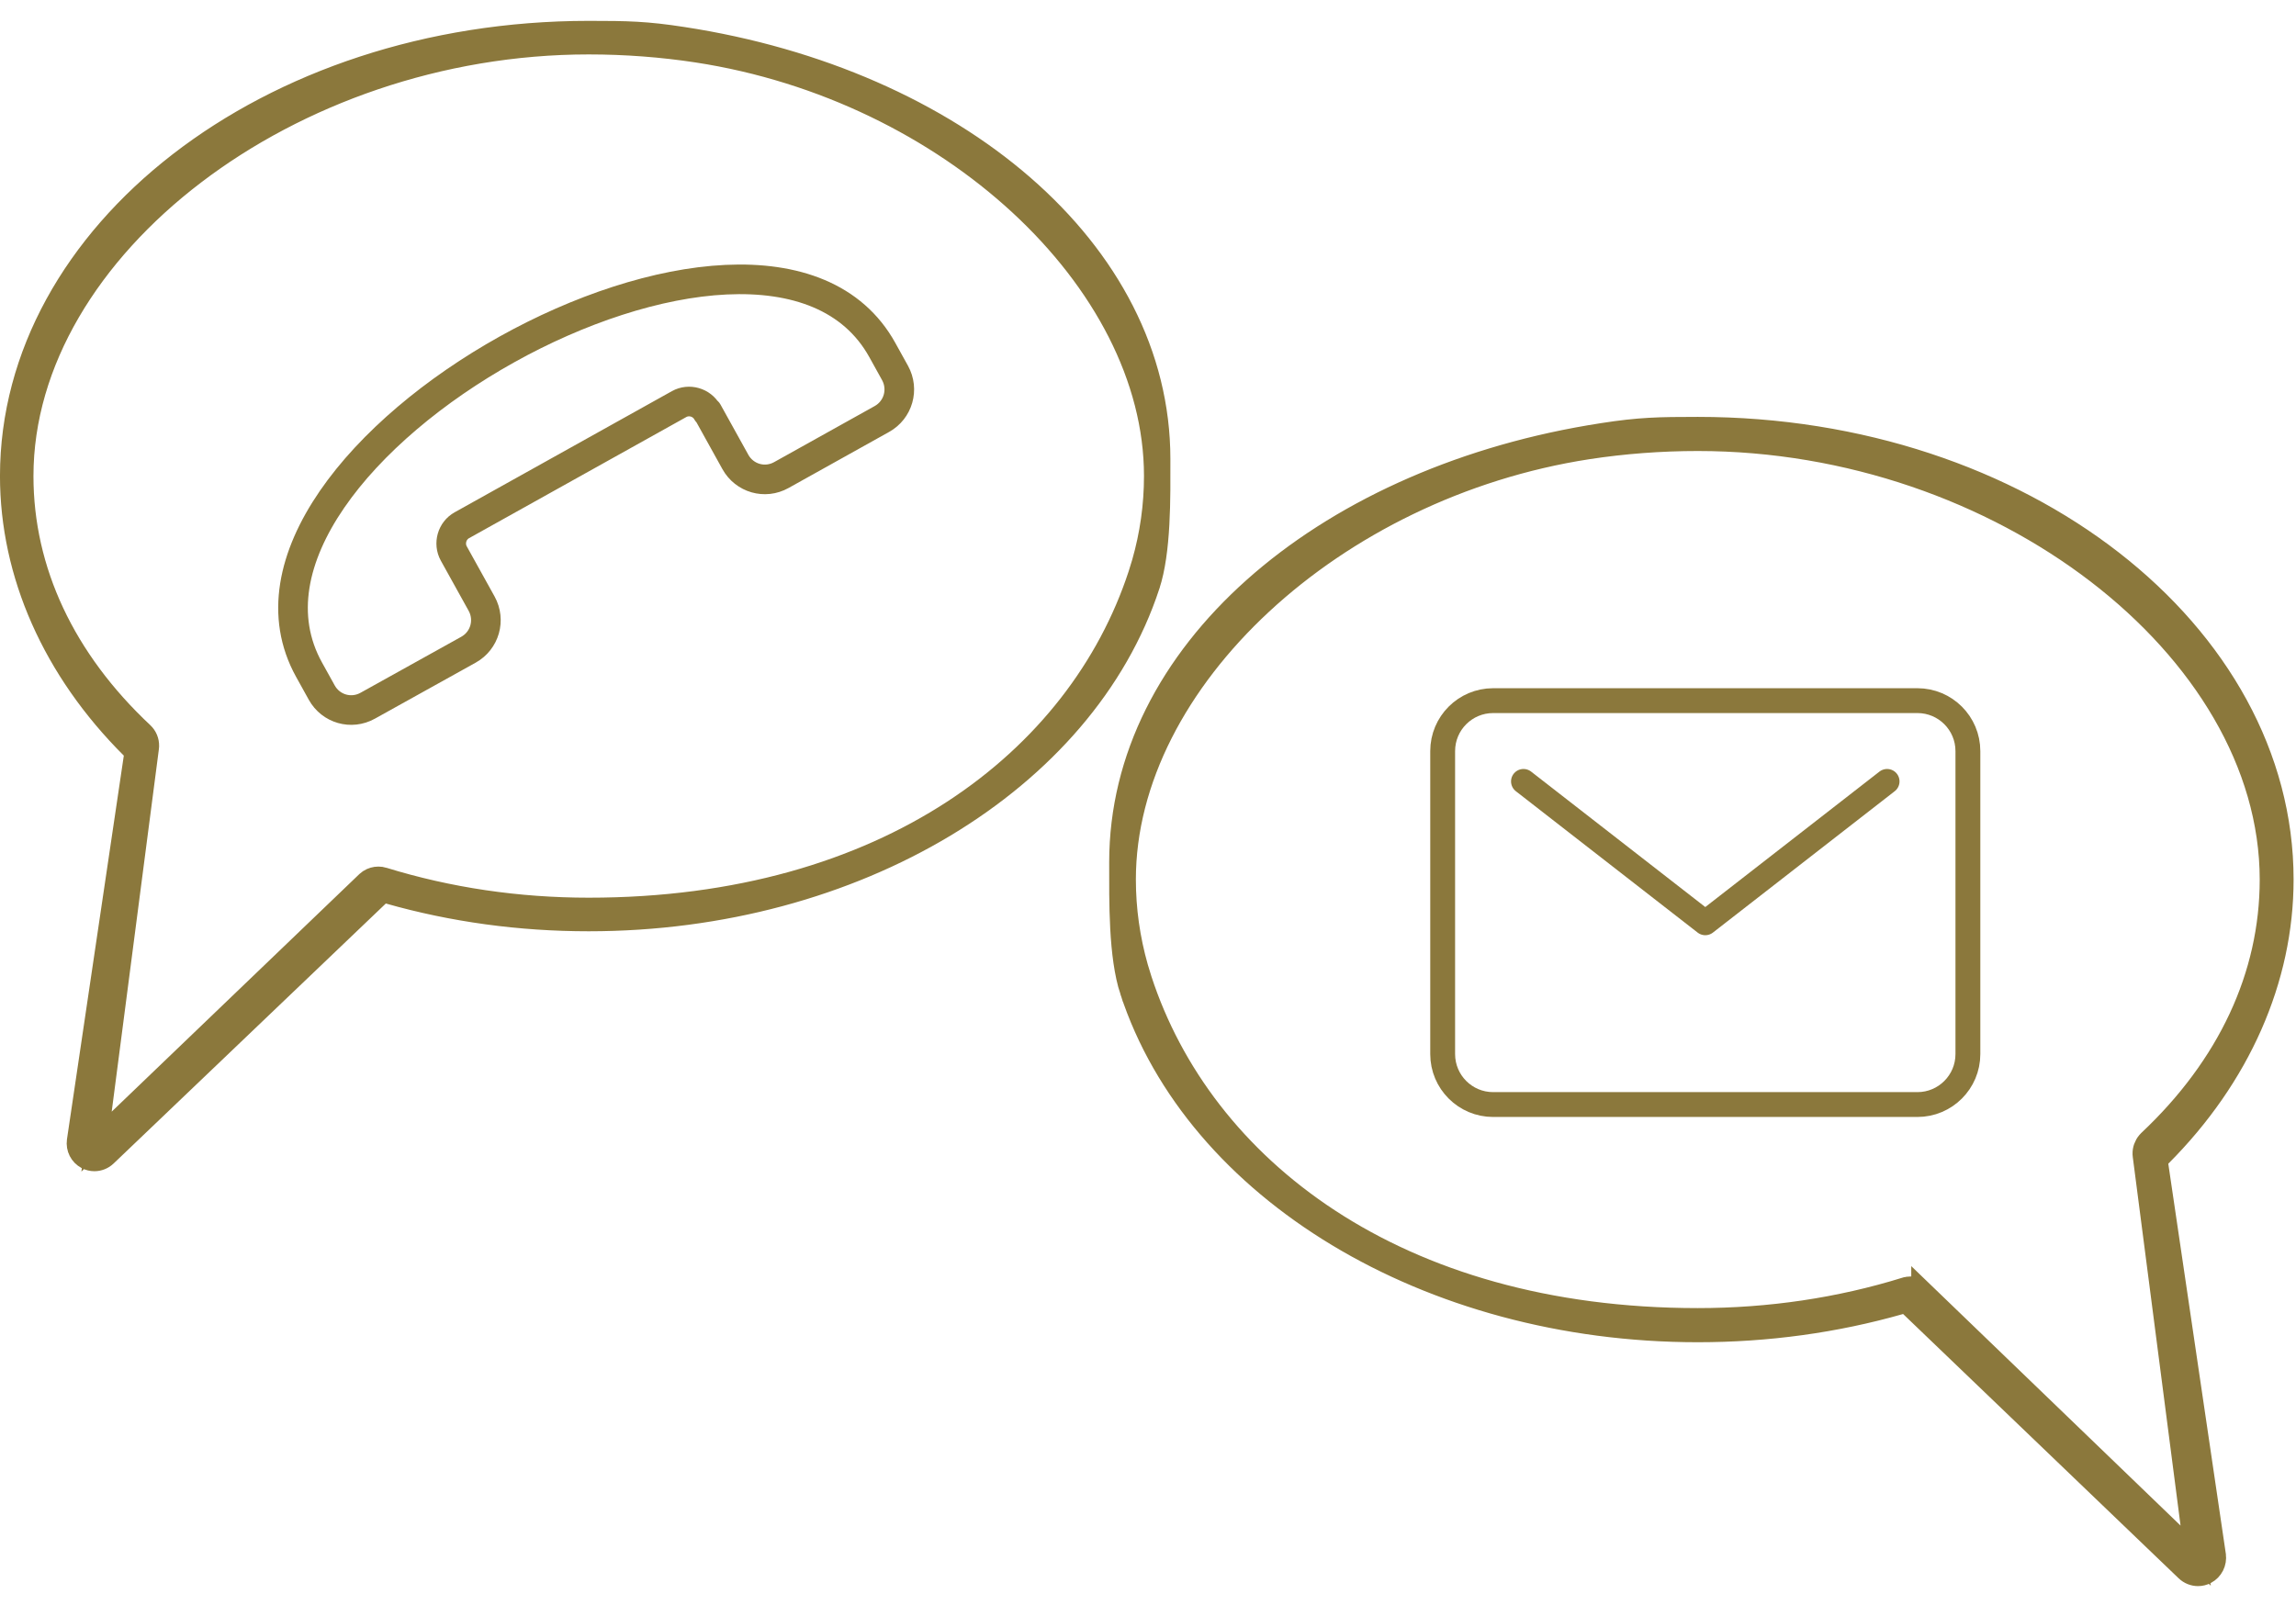 <svg width="103" height="72" viewBox="0 0 103 72" fill="none" xmlns="http://www.w3.org/2000/svg">
<path d="M26.411 1.436C11.995 1.436 0.499 10.486 0.499 21.359C0.499 25.751 2.403 30.058 5.907 33.551L6.085 33.73L6.049 33.978L3.499 51.192C3.454 51.513 3.613 51.822 3.893 51.968L3.896 51.97C4 52.025 4.118 52.053 4.235 52.053C4.423 52.053 4.608 51.982 4.75 51.847L16.964 40.179L17.17 39.981L17.445 40.06C20.312 40.875 23.325 41.287 26.411 41.287C38.373 41.287 48.651 35.046 51.533 26.267V26.266C51.782 25.511 51.903 24.536 51.959 23.512C52.015 22.492 52.004 21.461 52.004 20.595C52.004 11.236 42.834 3.578 30.635 1.707H30.634C28.989 1.452 28.151 1.436 26.411 1.436ZM26.411 1.942C28.061 1.942 29.703 2.067 31.284 2.309C36.921 3.173 42.041 5.736 45.758 9.171C49.47 12.602 51.82 16.94 51.82 21.359C51.82 22.678 51.636 23.985 51.273 25.252L51.107 25.792C48.39 34.073 39.799 40.78 26.411 40.78C23.228 40.78 20.123 40.321 17.191 39.416L17.189 39.415C17.123 39.394 17.052 39.384 16.973 39.384C16.832 39.384 16.692 39.424 16.571 39.501L16.457 39.591L5.356 50.242L4.331 51.226L4.515 49.816L6.629 33.572L6.63 33.562L6.638 33.472C6.643 33.26 6.558 33.051 6.4 32.903C2.887 29.61 1.001 25.618 1.001 21.363C1.001 16.218 4.048 11.355 8.707 7.799C13.372 4.238 19.707 1.942 26.411 1.942Z" fill="#8B783C" stroke="#8B783C"/>
<path d="M31.742 18.477L32.989 20.727C33.398 21.465 34.315 21.727 35.05 21.317L39.562 18.801C40.297 18.391 40.559 17.471 40.151 16.733L39.58 15.703C34.267 6.115 8.553 20.449 13.863 30.047L14.434 31.077C14.842 31.814 15.759 32.077 16.494 31.667L21.016 29.153C21.752 28.743 22.013 27.823 21.605 27.085L20.357 24.835C20.111 24.39 20.274 23.816 20.718 23.568L30.465 18.132C30.908 17.885 31.48 18.048 31.727 18.494L31.742 18.477Z" stroke="#8B783C" stroke-width="1.329" stroke-linecap="round" stroke-linejoin="round"/>
<path d="M76.164 19.206C90.752 19.206 102.392 28.406 102.392 39.465C102.392 43.932 100.464 48.312 96.917 51.863L96.74 52.041L96.776 52.289L99.356 69.782V69.783C99.403 70.114 99.239 70.433 98.953 70.583L98.95 70.585C98.844 70.641 98.725 70.67 98.606 70.67C98.415 70.67 98.227 70.597 98.081 70.458L85.721 58.6L85.514 58.4L85.237 58.48C82.336 59.308 79.288 59.727 76.164 59.727C64.059 59.727 53.655 53.383 50.737 44.455H50.736C50.484 43.686 50.362 42.694 50.305 41.652C50.249 40.615 50.259 39.568 50.259 38.688C50.259 29.317 59.257 21.628 71.313 19.576L71.89 19.482C73.555 19.223 74.403 19.206 76.164 19.206ZM76.164 19.737C74.495 19.737 72.834 19.864 71.234 20.109C65.53 20.988 60.349 23.593 56.589 27.083C52.833 30.569 50.456 34.977 50.456 39.465C50.456 40.804 50.644 42.131 51.01 43.418L51.178 43.967C53.926 52.379 62.617 59.195 76.164 59.195C79.385 59.195 82.526 58.728 85.492 57.809H85.494C85.562 57.787 85.634 57.776 85.715 57.776C85.905 57.776 86.094 57.849 86.24 57.988V57.987L97.474 68.814L98.499 69.803L98.317 68.39L96.177 51.879L96.176 51.869L96.167 51.775C96.163 51.588 96.227 51.405 96.347 51.261L96.411 51.192C99.966 47.846 101.872 43.79 101.872 39.469C101.872 34.243 98.791 29.303 94.077 25.689C89.357 22.071 82.948 19.737 76.164 19.737Z" fill="#8B783C" stroke="#8B783C"/>
<path d="M86.016 31.438H66.984C65.733 31.438 64.719 32.452 64.719 33.703V47.297C64.719 48.548 65.733 49.562 66.984 49.562H86.016C87.267 49.562 88.281 48.548 88.281 47.297V33.703C88.281 32.452 87.267 31.438 86.016 31.438Z" stroke="#8B783C" stroke-width="1.115" stroke-linecap="round" stroke-linejoin="round"/>
<path d="M68.344 35.062L76.5 41.406L84.656 35.062" stroke="#8B783C" stroke-width="1.115" stroke-linecap="round" stroke-linejoin="round"/>
</svg>
